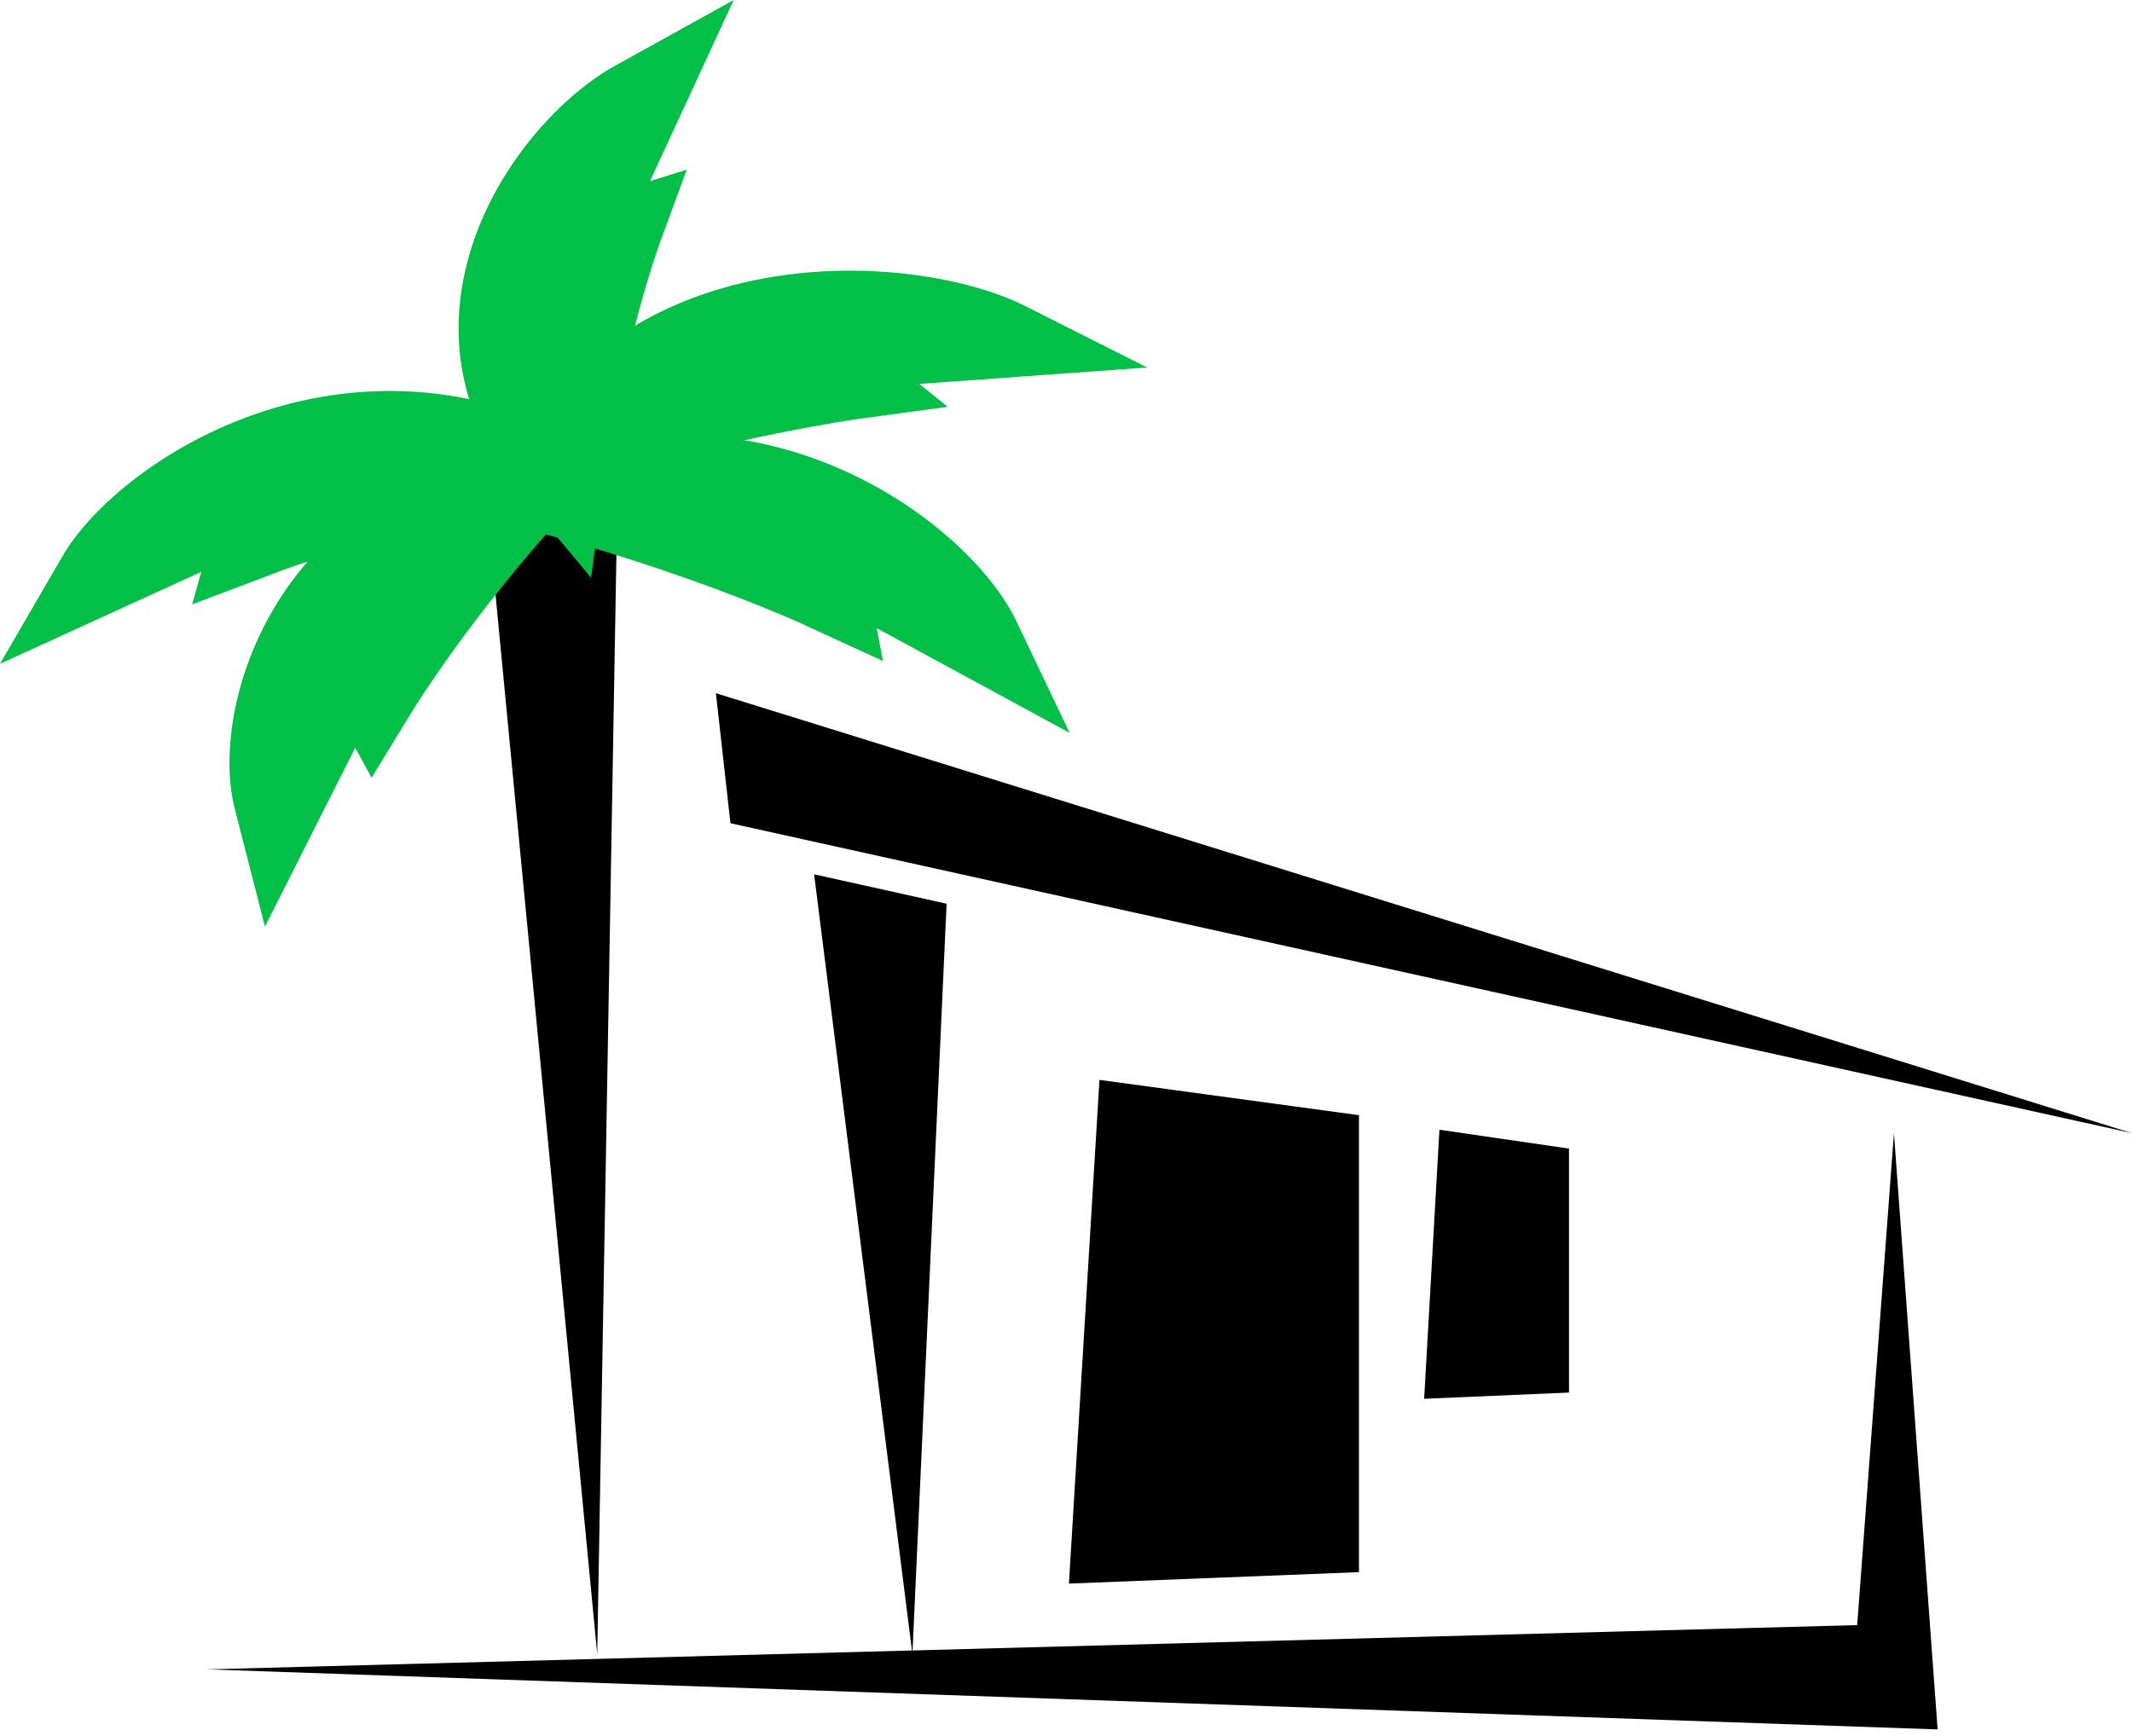 <svg width="70" height="57" viewBox="0 0 70 57" fill="none" xmlns="http://www.w3.org/2000/svg">
    <path d="M20.267 16.613L16.024 16.969L19.609 54.322L20.267 16.613Z" fill="black"/>
    <path d="M26.73 28.711L29.957 54.321L31.08 29.677L26.73 28.711Z" fill="black"/>
    <path d="M23.505 22.764L23.983 27.034L70 37.211L23.505 22.764Z" fill="black"/>
    <path d="M6.811 54.82L60.977 53.366L62.184 37.211L63.618 56.792L6.811 54.82Z" fill="black"/>
    <path d="M36.099 35.462L44.619 36.621V51.627L35.096 52.003L36.099 35.462Z" fill="black"/>
    <path d="M47.261 37.099L51.515 37.719V45.73L46.759 45.934L47.261 37.099Z" fill="black"/>
    <path d="M9.165 26.281C8.448 23.506 10.289 17.029 17.482 15.952C14.148 19.602 12.284 22.662 12.284 22.662L11.615 21.432L9.165 26.281Z" fill="#02BF48"/>
    <path d="M8.699 30.429L7.707 26.556C7.229 24.705 7.684 21.493 9.787 18.819C11.543 16.592 14.112 15.169 17.219 14.701L21.043 14.132L18.653 16.735C15.451 20.232 13.622 23.221 13.598 23.252L12.2 25.539L11.663 24.553L8.699 30.429Z" fill="#02BF48"/>
    <path d="M3.405 18.808C4.887 16.267 11.077 12.18 17.47 15.159C12.188 16.236 8.484 17.639 8.484 17.639L8.854 16.328L3.405 18.808Z" fill="#02BF48"/>
    <path d="M0 21.798L2.067 18.239C3.059 16.541 5.76 14.264 9.356 13.298C12.356 12.495 15.415 12.749 18.187 14.03L21.593 15.616L17.817 16.389C12.75 17.416 9.117 18.778 9.082 18.798L6.309 19.846L6.608 18.778L0 21.798Z" fill="#02BF48"/>
    <path d="M31.989 20.852C30.747 18.219 24.939 13.755 18.283 16.307C23.457 17.721 27.03 19.358 27.03 19.358L26.779 18.026L31.989 20.852Z" fill="#02BF48"/>
    <path d="M35.119 24.065L28.786 20.628L28.989 21.706L26.312 20.476C26.277 20.456 22.787 18.869 17.816 17.517L14.124 16.511L17.661 15.148C20.541 14.04 23.612 13.989 26.528 14.986C30.029 16.186 32.526 18.625 33.363 20.384L35.119 24.065Z" fill="#02BF48"/>
    <path d="M32.884 11.143C30.016 9.699 22.213 9.15 18.748 14.61C23.862 13.064 27.877 12.515 27.877 12.515L26.718 11.59L32.884 11.143Z" fill="#02BF48"/>
    <path d="M15.594 16.918L17.434 14.01C18.928 11.641 21.329 10.014 24.365 9.292C28.009 8.428 31.726 9.079 33.649 10.045L37.664 12.068L30.184 12.607L31.116 13.359L28.117 13.766C28.081 13.776 24.174 14.315 19.262 15.799L15.594 16.918Z" fill="#02BF48"/>
    <path d="M20.995 3.233C18.199 4.778 14.16 10.482 18.378 15.545C19.012 10.96 20.218 7.655 20.218 7.655L18.725 8.123L20.995 3.233Z" fill="#02BF48"/>
    <path d="M19.406 18.971L17.159 16.277C15.331 14.081 14.674 11.539 15.271 8.906C15.976 5.754 18.318 3.203 20.182 2.166L24.09 0L21.341 5.948L22.548 5.571L21.64 8.042C21.628 8.072 20.469 11.295 19.848 15.698L19.406 18.971Z" fill="#02BF48"/>
</svg>
